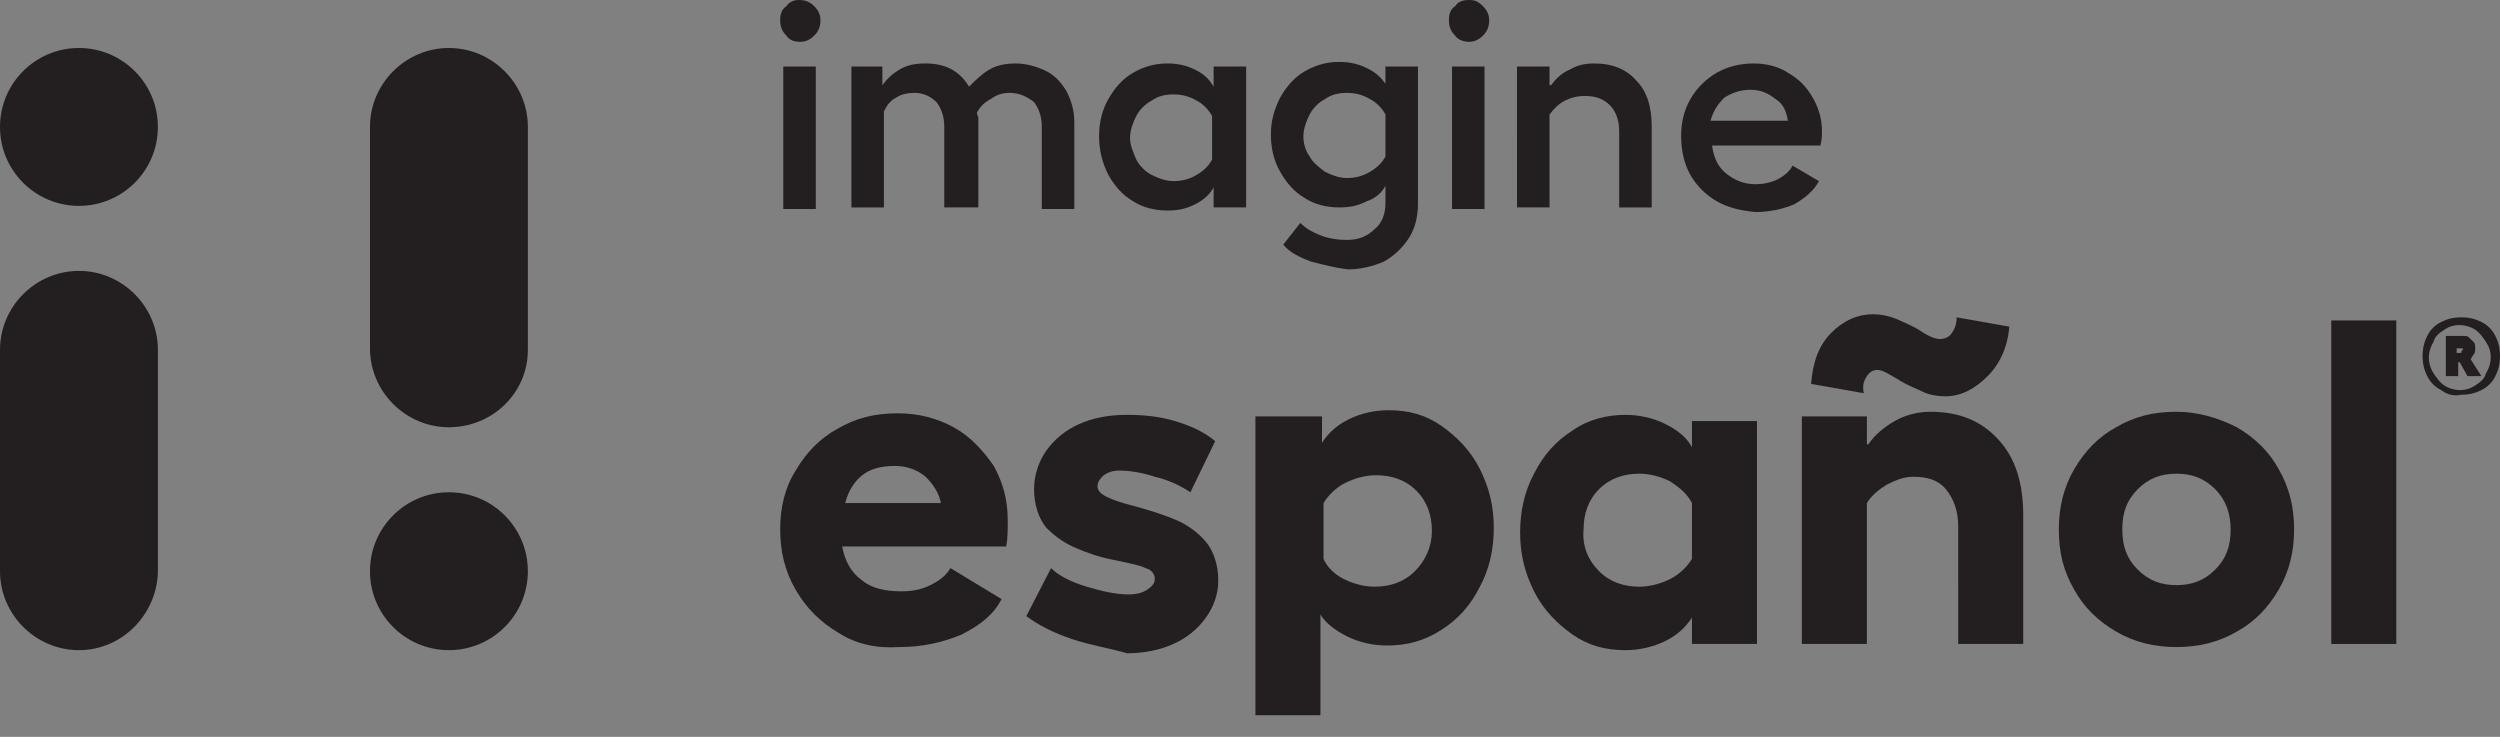 <?xml version="1.0" encoding="utf-8"?>
<!-- Generator: Adobe Illustrator 28.1.0, SVG Export Plug-In . SVG Version: 6.00 Build 0)  -->
<svg version="1.1" id="Layer_1" xmlns="http://www.w3.org/2000/svg" xmlns:xlink="http://www.w3.org/1999/xlink" x="0px" y="0px"
	 viewBox="0 0 161.5 47.6" style="enable-background:new 0 0 161.5 47.6;" xml:space="preserve">
<rect x="0" y="0" width="161.5" height="47.6" fill="#808080" stroke="none"/>
<style type="text/css">
	.st0{fill:#231F20;}
	.st1{fill:#231F20;stroke:#FFFFFF;stroke-width:26;stroke-linecap:round;stroke-linejoin:round;stroke-miterlimit:10;}
</style>
<g>
	<g>
		<path class="st0" d="M52.6,0.4C52.9,0.7,53,1,53,1.3c0,0.4-0.1,0.7-0.4,1c-0.3,0.3-0.6,0.4-0.9,0.4c-0.4,0-0.7-0.1-0.9-0.4
			c-0.3-0.3-0.4-0.6-0.4-1c0-0.4,0.1-0.7,0.4-0.9C51,0.1,51.3,0,51.6,0C52,0,52.3,0.1,52.6,0.4z M52.7,4.3v9.2h-2.1V4.3H52.7z"/>
		<path class="st0" d="M63.1,13.4H61V8.2c0-0.7-0.2-1.2-0.5-1.6C60.1,6.2,59.6,6,59.1,6c-0.5,0-0.9,0.1-1.2,0.3
			c-0.4,0.2-0.6,0.5-0.8,0.9v6.2h-2.1V4.3H57v1.2c0.3-0.4,0.6-0.7,1.1-1c0.5-0.3,1-0.4,1.7-0.4c1.3,0,2.2,0.5,2.8,1.5
			c0.4-0.4,0.8-0.8,1.3-1.1c0.5-0.3,1.1-0.4,1.7-0.4c0.7,0,1.4,0.2,2,0.5c0.6,0.3,1,0.8,1.3,1.3c0.3,0.6,0.5,1.2,0.5,2v5.6h-2.1V8.2
			c0-0.7-0.2-1.2-0.5-1.6C66.3,6.2,65.8,6,65.2,6c-0.4,0-0.8,0.1-1.2,0.4c-0.4,0.2-0.7,0.5-0.9,0.9l0.1,0.3V13.4z"/>
		<path class="st0" d="M80.5,13.4h-2.1v-1.3c-0.2,0.4-0.6,0.8-1.2,1.1c-0.6,0.3-1.1,0.4-1.8,0.4c-0.8,0-1.6-0.2-2.2-0.6
			c-0.7-0.4-1.2-1-1.6-1.7C71.2,10.5,71,9.7,71,8.8c0-0.9,0.2-1.7,0.6-2.4c0.4-0.7,0.9-1.3,1.6-1.7c0.7-0.4,1.4-0.6,2.2-0.6
			c0.6,0,1.2,0.1,1.8,0.4c0.6,0.3,0.9,0.6,1.2,1.1V4.3h2.1V13.4z M73.4,10.3c0.2,0.4,0.6,0.8,1,1c0.4,0.2,0.9,0.4,1.4,0.4
			c0.5,0,1-0.1,1.5-0.4s0.8-0.6,1-1V7.5c-0.2-0.4-0.6-0.8-1-1c-0.5-0.3-1-0.4-1.5-0.4c-0.5,0-1,0.1-1.4,0.4c-0.4,0.2-0.8,0.6-1,1
			c-0.2,0.4-0.4,0.9-0.4,1.4S73.2,9.8,73.4,10.3z"/>
		<path class="st0" d="M84.7,16.9c-0.8-0.3-1.4-0.6-1.8-1.1l1.1-1.4c0.4,0.4,0.8,0.6,1.3,0.8c0.5,0.2,1.1,0.3,1.7,0.3
			c0.7,0,1.3-0.2,1.8-0.7c0.5-0.4,0.7-1,0.7-1.7V12c-0.2,0.4-0.6,0.8-1.2,1c-0.6,0.3-1.1,0.4-1.8,0.4c-0.8,0-1.6-0.2-2.2-0.6
			c-0.7-0.4-1.2-1-1.6-1.7c-0.4-0.7-0.6-1.5-0.6-2.4c0-0.9,0.2-1.6,0.6-2.4c0.4-0.7,0.9-1.3,1.6-1.7c0.7-0.4,1.4-0.6,2.2-0.6
			c0.6,0,1.2,0.1,1.8,0.4c0.6,0.3,0.9,0.6,1.2,1V4.3h2.1v8.3h0v0.6c0,0.8-0.2,1.6-0.6,2.2c-0.4,0.6-0.9,1.1-1.6,1.5
			c-0.7,0.3-1.5,0.5-2.3,0.5C86.2,17.3,85.5,17.1,84.7,16.9z M84.6,10.1c0.2,0.4,0.6,0.7,1,1c0.4,0.2,0.9,0.4,1.4,0.4
			c0.5,0,1-0.1,1.5-0.4c0.5-0.3,0.8-0.6,1-1V7.4c-0.2-0.4-0.6-0.8-1-1C88,6.1,87.5,6,87,6c-0.5,0-1,0.1-1.4,0.4
			c-0.4,0.2-0.8,0.6-1,1c-0.2,0.4-0.4,0.9-0.4,1.4C84.2,9.2,84.3,9.7,84.6,10.1z"/>
		<path class="st0" d="M95.8,0.4c0.3,0.3,0.4,0.6,0.4,0.9c0,0.4-0.1,0.7-0.4,1c-0.3,0.3-0.6,0.4-0.9,0.4s-0.7-0.1-0.9-0.4
			c-0.3-0.3-0.4-0.6-0.4-1c0-0.4,0.1-0.7,0.4-0.9C94.2,0.1,94.5,0,94.9,0S95.5,0.1,95.8,0.4z M95.9,4.3v9.2h-2.1V4.3H95.9z"/>
		<path class="st0" d="M100.2,5.5c0.3-0.4,0.7-0.8,1.2-1c0.5-0.3,1-0.4,1.6-0.4c1.2,0,2.1,0.4,2.7,1.1c0.7,0.7,1,1.7,1,3v5.2h-2.1
			V8.5c0-0.7-0.2-1.3-0.6-1.7c-0.4-0.4-0.9-0.6-1.6-0.6c-0.5,0-0.9,0.1-1.3,0.3c-0.4,0.2-0.7,0.5-1,0.9v6h-2.1V4.3h2.1V5.5z"/>
		<path class="st0" d="M110.9,13c-0.7-0.4-1.3-1-1.7-1.7c-0.4-0.7-0.6-1.6-0.6-2.5c0-0.9,0.2-1.7,0.6-2.4c0.4-0.7,1-1.3,1.7-1.7
			c0.7-0.4,1.5-0.6,2.4-0.6c0.8,0,1.6,0.2,2.2,0.6c0.7,0.4,1.2,0.9,1.6,1.6c0.4,0.7,0.6,1.4,0.6,2.2c0,0.2,0,0.5-0.1,0.9h-7
			c0.1,0.8,0.4,1.4,0.9,1.8c0.5,0.4,1.1,0.7,1.9,0.7c0.5,0,1-0.1,1.4-0.3s0.8-0.5,1-0.9l1.7,1c-0.3,0.6-0.9,1.1-1.6,1.5
			c-0.7,0.3-1.6,0.5-2.5,0.5C112.4,13.6,111.6,13.4,110.9,13z M115.5,7.8c-0.1-0.6-0.3-1.1-0.8-1.4c-0.5-0.4-1-0.6-1.6-0.6
			c-0.7,0-1.2,0.2-1.7,0.5c-0.4,0.4-0.7,0.8-0.9,1.5H115.5z"/>
		<path class="st0" d="M54.2,40.9c-1.2-0.7-2.1-1.6-2.8-2.8c-0.7-1.2-1-2.5-1-3.9c0-1.4,0.3-2.7,1-3.8c0.7-1.2,1.6-2.1,2.7-2.7
			c1.2-0.7,2.4-1,3.9-1c1.3,0,2.5,0.3,3.6,0.9c1.1,0.6,1.9,1.5,2.6,2.5c0.6,1.1,0.9,2.2,0.9,3.5c0,0.7,0,1.2-0.1,1.7H54.4
			c0.2,1,0.6,1.7,1.3,2.2c0.6,0.5,1.5,0.7,2.5,0.7c0.7,0,1.3-0.1,1.9-0.4c0.6-0.3,1-0.6,1.3-1.1l3.3,2c-0.5,1-1.4,1.7-2.6,2.3
			c-1.2,0.5-2.5,0.8-4,0.8C56.6,41.9,55.3,41.6,54.2,40.9z M60.8,32.6c-0.1-0.7-0.5-1.3-1-1.8c-0.6-0.5-1.3-0.7-2-0.7
			c-0.9,0-1.6,0.2-2.1,0.6c-0.5,0.4-0.9,1-1.1,1.8H60.8z"/>
		<path class="st0" d="M69.3,41.3c-1.2-0.4-2.2-0.9-3-1.5l1.6-3.1c0.5,0.5,1.3,0.9,2.3,1.2c1,0.3,1.9,0.5,2.7,0.5
			c0.5,0,0.9-0.1,1.2-0.3c0.3-0.2,0.5-0.4,0.5-0.7c0-0.3-0.2-0.6-0.6-0.7c-0.4-0.2-1-0.3-1.9-0.5c-1.1-0.2-1.9-0.5-2.6-0.8
			c-0.7-0.3-1.3-0.7-1.9-1.3c-0.5-0.6-0.8-1.5-0.8-2.5c0-0.9,0.3-1.8,0.8-2.5c0.5-0.7,1.2-1.3,2.1-1.7c0.9-0.4,1.9-0.6,3.1-0.6
			c1.1,0,2.1,0.1,3.1,0.4c1,0.3,1.9,0.7,2.6,1.3l-1.6,3.3c-0.6-0.4-1.4-0.8-2.3-1c-0.9-0.3-1.7-0.4-2.3-0.4c-0.4,0-0.7,0.1-1,0.3
			c-0.2,0.2-0.4,0.4-0.4,0.7c0,0.3,0.2,0.5,0.6,0.7c0.4,0.2,1,0.4,1.8,0.6c1.1,0.3,2,0.6,2.7,0.9c0.7,0.3,1.4,0.8,1.9,1.4
			c0.5,0.6,0.8,1.5,0.8,2.5c0,0.9-0.3,1.7-0.8,2.4c-0.5,0.7-1.2,1.3-2.1,1.7s-1.9,0.6-3,0.6C71.8,41.9,70.5,41.7,69.3,41.3z"/>
		<path class="st0" d="M81.2,26.9h4.2v1.7c0.4-0.6,0.9-1.1,1.7-1.5c0.8-0.4,1.7-0.6,2.6-0.6c1.3,0,2.4,0.3,3.4,1
			c1,0.7,1.9,1.6,2.5,2.8c0.6,1.2,0.9,2.4,0.9,3.8c0,1.4-0.3,2.7-0.9,3.8c-0.6,1.2-1.4,2.1-2.5,2.8c-1.1,0.7-2.2,1-3.5,1
			c-0.9,0-1.8-0.2-2.6-0.6c-0.8-0.4-1.4-0.9-1.7-1.4v6.5h-4.2V26.9z M86.8,37.4c0.6,0.3,1.3,0.5,2,0.5c1,0,1.9-0.3,2.6-1
			c0.7-0.7,1.1-1.6,1.1-2.6c0-1-0.3-1.9-1-2.6c-0.7-0.7-1.6-1-2.6-1c-0.7,0-1.4,0.2-2,0.5c-0.6,0.3-1.1,0.8-1.4,1.3v3.6
			C85.7,36.6,86.2,37.1,86.8,37.4z"/>
		<path class="st0" d="M113.5,41.6h-4.2v-1.7c-0.4,0.6-0.9,1.1-1.7,1.5c-0.8,0.4-1.7,0.6-2.6,0.6c-1.3,0-2.4-0.3-3.4-1
			c-1-0.7-1.9-1.6-2.5-2.8c-0.6-1.2-0.9-2.4-0.9-3.8c0-1.4,0.3-2.7,0.9-3.8c0.6-1.2,1.4-2.1,2.5-2.8c1-0.7,2.2-1,3.4-1
			c0.9,0,1.8,0.2,2.6,0.6c0.8,0.4,1.4,0.9,1.7,1.5v-1.7h4.2V41.6z M103.3,36.9c0.7,0.7,1.6,1,2.6,1c0.7,0,1.4-0.2,2-0.5
			c0.6-0.3,1.1-0.8,1.4-1.3v-3.6c-0.3-0.6-0.8-1-1.4-1.4c-0.6-0.3-1.3-0.5-2-0.5c-1,0-1.9,0.3-2.6,1c-0.7,0.7-1,1.6-1,2.6
			C102.2,35.3,102.6,36.2,103.3,36.9z"/>
		<path class="st0" d="M120.7,28.7c0.4-0.6,1-1.1,1.7-1.5c0.7-0.4,1.5-0.6,2.3-0.6c1.9,0,3.3,0.6,4.4,1.8c1.1,1.2,1.6,2.8,1.6,4.9
			v8.3h-4.2V34c0-1-0.3-1.8-0.8-2.4c-0.5-0.6-1.2-0.8-2.1-0.8c-0.6,0-1.1,0.2-1.7,0.5c-0.5,0.3-1,0.7-1.3,1.2v9.1h-4.2V26.9h4.2
			V28.7z M118.3,21.5c0.8-0.8,1.7-1.2,2.7-1.2c0.5,0,1,0.1,1.5,0.3c0.4,0.2,1,0.4,1.6,0.8c0.6,0.4,1,0.5,1.2,0.5
			c0.3,0,0.6-0.1,0.8-0.4c0.2-0.3,0.3-0.6,0.3-1l3.4,0.6c-0.1,1.3-0.6,2.4-1.4,3.2c-0.8,0.8-1.7,1.3-2.7,1.3c-0.6,0-1.1-0.1-1.5-0.3
			c-0.4-0.2-1-0.4-1.6-0.8c-0.2-0.1-0.5-0.3-0.7-0.4c-0.2-0.1-0.4-0.2-0.6-0.2c-0.3,0-0.5,0.1-0.7,0.4c-0.2,0.3-0.3,0.6-0.2,1.1
			l-3.4-0.6C117.1,23.4,117.5,22.3,118.3,21.5z"/>
		<path class="st0" d="M144.5,27.6c1.2,0.7,2.1,1.6,2.7,2.7c0.7,1.2,1,2.5,1,3.9c0,1.4-0.3,2.7-1,3.9c-0.7,1.2-1.6,2.1-2.7,2.7
			c-1.2,0.7-2.5,1-3.9,1c-1.4,0-2.7-0.3-3.9-1c-1.2-0.7-2.1-1.6-2.7-2.7c-0.7-1.2-1-2.4-1-3.9c0-1.4,0.3-2.7,1-3.9
			c0.7-1.2,1.6-2.1,2.7-2.7c1.2-0.7,2.4-1,3.9-1C142,26.6,143.3,27,144.5,27.6z M138.1,36.8c0.7,0.7,1.5,1,2.5,1c1,0,1.8-0.3,2.5-1
			c0.7-0.7,1-1.5,1-2.6c0-1-0.3-1.9-1-2.6c-0.7-0.7-1.5-1-2.5-1c-1,0-1.8,0.3-2.5,1c-0.7,0.7-1,1.5-1,2.6
			C137.1,35.3,137.4,36.1,138.1,36.8z"/>
		<path class="st0" d="M154.8,41.6h-4.2V20.7h4.2V41.6z"/>
		<path class="st0" d="M157.7,25.2c-0.4-0.2-0.7-0.5-0.9-0.9c-0.2-0.4-0.3-0.8-0.3-1.3c0-0.5,0.1-0.9,0.3-1.3
			c0.2-0.4,0.5-0.7,0.9-0.9c0.4-0.2,0.8-0.3,1.3-0.3c0.5,0,0.9,0.1,1.3,0.3c0.4,0.2,0.7,0.5,0.9,0.9c0.2,0.4,0.3,0.8,0.3,1.3
			c0,0.5-0.1,0.9-0.3,1.3c-0.2,0.4-0.5,0.7-0.9,0.9c-0.4,0.2-0.8,0.3-1.3,0.3C158.5,25.6,158.1,25.5,157.7,25.2z M157.2,24.1
			c0.2,0.3,0.4,0.6,0.7,0.8c0.3,0.2,0.7,0.3,1,0.3c0.4,0,0.7-0.1,1-0.3c0.3-0.2,0.6-0.4,0.7-0.8c0.2-0.3,0.3-0.7,0.3-1
			c0-0.4-0.1-0.7-0.3-1c-0.2-0.3-0.4-0.6-0.7-0.8c-0.3-0.2-0.7-0.3-1-0.3c-0.4,0-0.7,0.1-1,0.3c-0.3,0.2-0.6,0.4-0.7,0.8
			c-0.2,0.3-0.3,0.7-0.3,1C156.9,23.4,157,23.8,157.2,24.1z M158,21.7h1.1c0.2,0,0.3,0,0.4,0.1c0.1,0.1,0.2,0.2,0.3,0.3
			c0.1,0.1,0.1,0.3,0.1,0.4s0,0.3-0.1,0.4c-0.1,0.1-0.1,0.2-0.2,0.3l0.7,1.1h-0.9l-0.5-0.9h-0.1v0.9H158V21.7z M159,22.7
			C159.1,22.7,159.1,22.7,159,22.7c0.1-0.1,0.1-0.1,0.1-0.1s0-0.1,0-0.1c0,0-0.1,0-0.1,0h-0.3v0.3H159z"/>
	</g>
</g>
<g>
	<g>
		<path class="st0" d="M29,27.6c-2.8,0-5.1-2.3-5.1-5.1V8.2c0-2.8,2.3-5.1,5.1-5.1s5.1,2.3,5.1,5.1v14.4
			C34.1,25.4,31.8,27.6,29,27.6z"/>
	</g>
	<circle class="st0" cx="29" cy="36.9" r="5.1"/>
	<g>
		<path class="st0" d="M5.1,42C2.3,42,0,39.7,0,36.9V22.6c0-2.8,2.3-5.1,5.1-5.1s5.1,2.3,5.1,5.1v14.4C10.1,39.7,7.9,42,5.1,42z"/>
	</g>
	<circle class="st0" cx="5.1" cy="8.2" r="5.1"/>
	<g>
		<path class="st1" d="M20,8.2"/>
	</g>
</g>
</svg>
